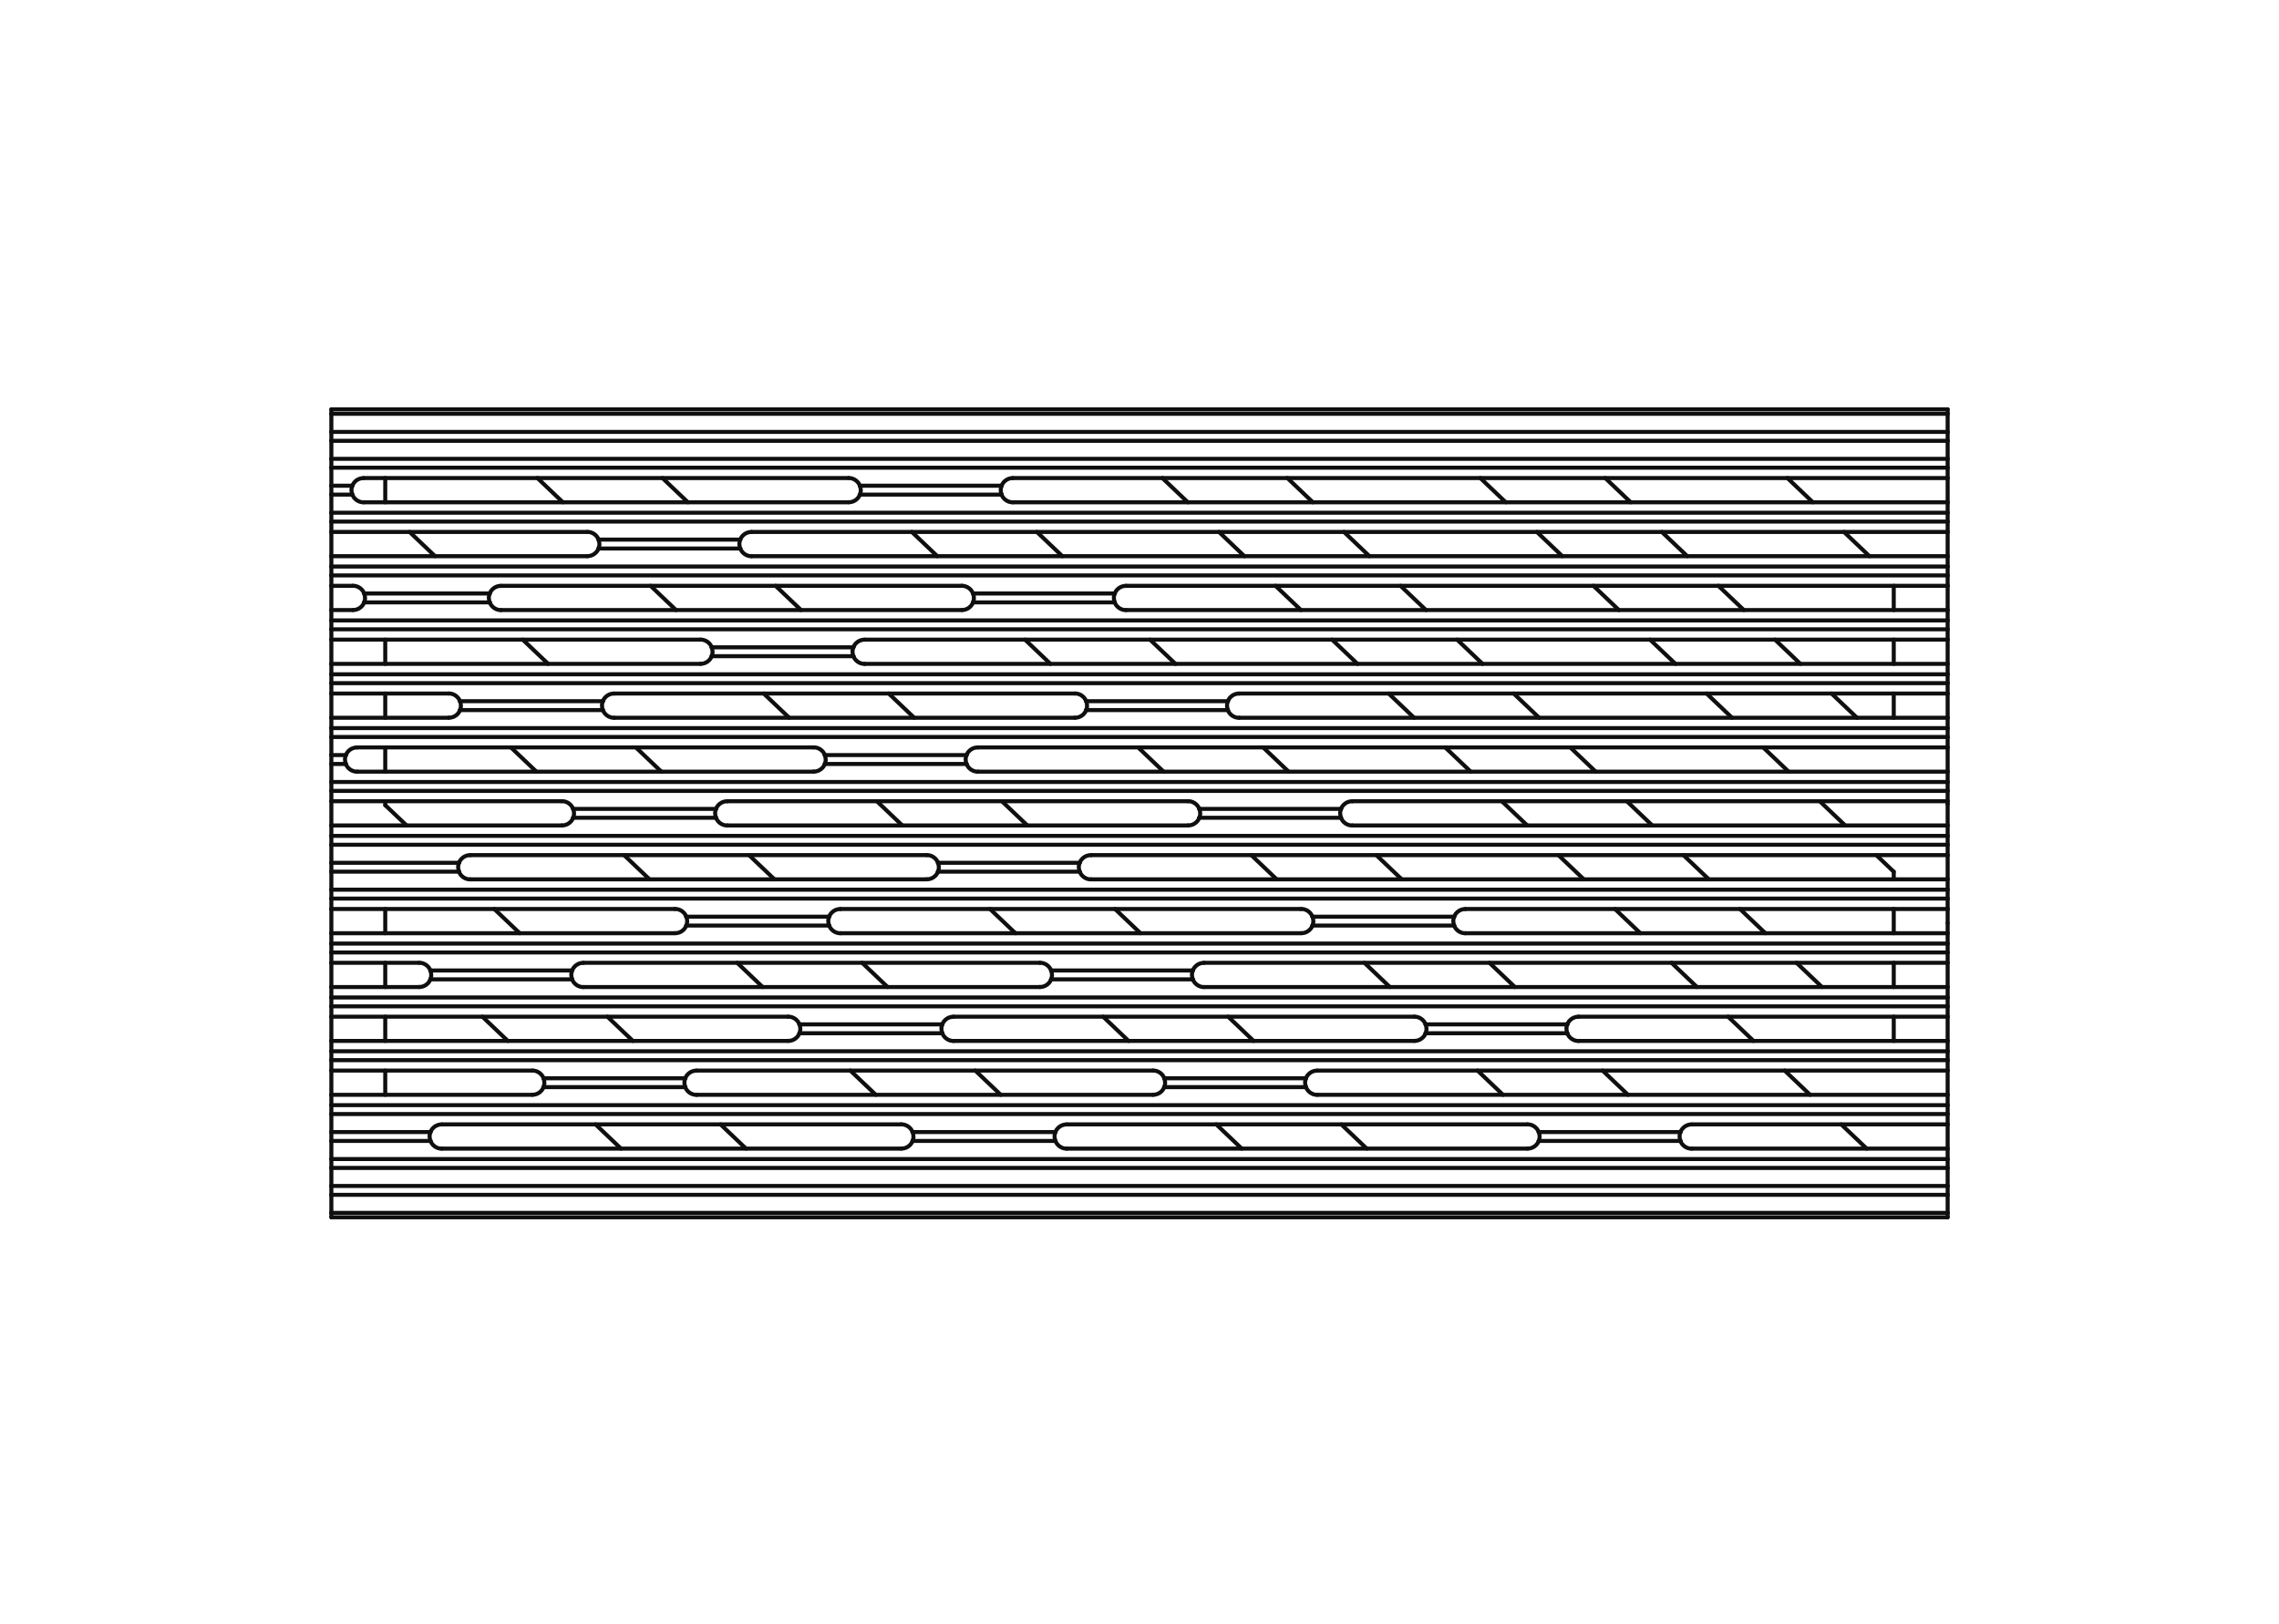 <?xml version="1.0" encoding="UTF-8"?>
<svg xmlns="http://www.w3.org/2000/svg" version="1.1" viewBox="0 0 282 201">
  <defs>
    <style>
      .cls-1 {
        fill: none;
        stroke: #0f0f0f;
        stroke-linecap: round;
        stroke-linejoin: round;
        stroke-width: .5px;
      }
    </style>
  </defs>
  <g>
    <g id="Layer_1">
      <g>
        <line class="cls-1" x1="241" y1="136.79" x2="41" y2="136.79"></line>
        <line class="cls-1" x1="116.6" y1="126.79" x2="98.92" y2="126.79"></line>
        <line class="cls-1" x1="241" y1="57.89" x2="41" y2="57.89"></line>
        <line class="cls-1" x1="42.8" y1="93.46" x2="41" y2="93.46"></line>
        <line class="cls-1" x1="147.6" y1="121.22" x2="130.06" y2="121.22"></line>
        <line class="cls-1" x1="161.6" y1="134.56" x2="144.06" y2="134.56"></line>
        <line class="cls-1" x1="84.8" y1="134.56" x2="67.25" y2="134.56"></line>
        <line class="cls-1" x1="130.6" y1="141.22" x2="112.92" y2="141.22"></line>
        <line class="cls-1" x1="91.6" y1="66.79" x2="74.06" y2="66.79"></line>
        <line class="cls-1" x1="161.6" y1="133.46" x2="144.06" y2="133.46"></line>
        <line class="cls-1" x1="193.94" y1="126.79" x2="176.4" y2="126.79"></line>
        <line class="cls-1" x1="74.6" y1="87.89" x2="56.92" y2="87.89"></line>
        <line class="cls-1" x1="47.67" y1="115.51" x2="47.67" y2="112.51"></line>
        <line class="cls-1" x1="133.6" y1="106.79" x2="116.06" y2="106.79"></line>
        <line class="cls-1" x1="60.6" y1="73.46" x2="45.06" y2="73.46"></line>
        <line class="cls-1" x1="241" y1="54.56" x2="41" y2="54.56"></line>
        <line class="cls-1" x1="105.6" y1="80.12" x2="88.06" y2="80.12"></line>
        <line class="cls-1" x1="123.94" y1="61.22" x2="106.4" y2="61.22"></line>
        <line class="cls-1" x1="241" y1="83.46" x2="41" y2="83.46"></line>
        <line class="cls-1" x1="53.27" y1="140.12" x2="41" y2="140.12"></line>
        <line class="cls-1" x1="123.94" y1="60.12" x2="106.4" y2="60.12"></line>
        <line class="cls-1" x1="91.6" y1="67.89" x2="74.06" y2="67.89"></line>
        <line class="cls-1" x1="241" y1="104.56" x2="41" y2="104.56"></line>
        <line class="cls-1" x1="241" y1="150.12" x2="41" y2="150.12"></line>
        <line class="cls-1" x1="207.94" y1="140.12" x2="190.4" y2="140.12"></line>
        <line class="cls-1" x1="137.94" y1="73.46" x2="120.4" y2="73.46"></line>
        <line class="cls-1" x1="241" y1="117.89" x2="41" y2="117.89"></line>
        <line class="cls-1" x1="241" y1="147.89" x2="41" y2="147.89"></line>
        <line class="cls-1" x1="241" y1="84.56" x2="41" y2="84.56"></line>
        <line class="cls-1" x1="74.6" y1="86.79" x2="56.92" y2="86.79"></line>
        <line class="cls-1" x1="105.6" y1="81.22" x2="88.06" y2="81.22"></line>
        <line class="cls-1" x1="241" y1="110.12" x2="41" y2="110.12"></line>
        <line class="cls-1" x1="151.94" y1="86.79" x2="134.4" y2="86.79"></line>
        <line class="cls-1" x1="137.94" y1="74.56" x2="120.4" y2="74.56"></line>
        <line class="cls-1" x1="147.6" y1="120.12" x2="130.06" y2="120.12"></line>
        <line class="cls-1" x1="241" y1="97.89" x2="41" y2="97.89"></line>
        <line class="cls-1" x1="133.6" y1="107.89" x2="116.06" y2="107.89"></line>
        <line class="cls-1" x1="241" y1="70.12" x2="41" y2="70.12"></line>
        <line class="cls-1" x1="70.8" y1="120.12" x2="53.25" y2="120.12"></line>
        <line class="cls-1" x1="241" y1="76.79" x2="41" y2="76.79"></line>
        <line class="cls-1" x1="241" y1="64.56" x2="41" y2="64.56"></line>
        <line class="cls-1" x1="116.6" y1="127.89" x2="98.92" y2="127.89"></line>
        <line class="cls-1" x1="42.8" y1="94.56" x2="41" y2="94.56"></line>
        <line class="cls-1" x1="241" y1="137.89" x2="41" y2="137.89"></line>
        <line class="cls-1" x1="102.6" y1="113.46" x2="84.92" y2="113.46"></line>
        <line class="cls-1" x1="56.8" y1="106.79" x2="41" y2="106.79"></line>
        <line class="cls-1" x1="165.94" y1="101.22" x2="148.4" y2="101.22"></line>
        <line class="cls-1" x1="241" y1="96.79" x2="41" y2="96.79"></line>
        <line class="cls-1" x1="130.6" y1="140.12" x2="112.92" y2="140.12"></line>
        <line class="cls-1" x1="84.8" y1="133.46" x2="67.25" y2="133.46"></line>
        <line class="cls-1" x1="241" y1="111.22" x2="41" y2="111.22"></line>
        <line class="cls-1" x1="241" y1="116.79" x2="41" y2="116.79"></line>
        <line class="cls-1" x1="241" y1="71.22" x2="41" y2="71.22"></line>
        <line class="cls-1" x1="241" y1="146.79" x2="41" y2="146.79"></line>
        <line class="cls-1" x1="151.94" y1="87.89" x2="134.4" y2="87.89"></line>
        <line class="cls-1" x1="47.67" y1="82.17" x2="47.67" y2="79.17"></line>
        <line class="cls-1" x1="241" y1="53.46" x2="41" y2="53.46"></line>
        <line class="cls-1" x1="207.94" y1="141.22" x2="190.4" y2="141.22"></line>
        <line class="cls-1" x1="70.8" y1="121.22" x2="53.25" y2="121.22"></line>
        <line class="cls-1" x1="241" y1="51.22" x2="41" y2="51.22"></line>
        <line class="cls-1" x1="88.6" y1="100.12" x2="70.92" y2="100.12"></line>
        <line class="cls-1" x1="234.33" y1="125.84" x2="234.33" y2="128.84"></line>
        <line class="cls-1" x1="241" y1="130.12" x2="41" y2="130.12"></line>
        <line class="cls-1" x1="241" y1="131.22" x2="41" y2="131.22"></line>
        <line class="cls-1" x1="241" y1="90.12" x2="41" y2="90.12"></line>
        <line class="cls-1" x1="241" y1="77.89" x2="41" y2="77.89"></line>
        <line class="cls-1" x1="241" y1="124.56" x2="41" y2="124.56"></line>
        <line class="cls-1" x1="241" y1="56.79" x2="41" y2="56.79"></line>
        <line class="cls-1" x1="179.94" y1="114.56" x2="162.4" y2="114.56"></line>
        <line class="cls-1" x1="241" y1="103.46" x2="41" y2="103.46"></line>
        <line class="cls-1" x1="102.6" y1="114.56" x2="84.92" y2="114.56"></line>
        <line class="cls-1" x1="241" y1="63.46" x2="41" y2="63.46"></line>
        <line class="cls-1" x1="241" y1="123.46" x2="41" y2="123.46"></line>
        <line class="cls-1" x1="241" y1="144.56" x2="41" y2="144.56"></line>
        <line class="cls-1" x1="43.6" y1="61.22" x2="41" y2="61.22"></line>
        <line class="cls-1" x1="241" y1="91.22" x2="41" y2="91.22"></line>
        <line class="cls-1" x1="179.94" y1="113.46" x2="162.4" y2="113.46"></line>
        <line class="cls-1" x1="43.6" y1="60.12" x2="41" y2="60.12"></line>
        <line class="cls-1" x1="119.6" y1="93.46" x2="102.06" y2="93.46"></line>
        <line class="cls-1" x1="165.94" y1="100.12" x2="148.4" y2="100.12"></line>
        <line class="cls-1" x1="56.8" y1="107.89" x2="41" y2="107.89"></line>
        <line class="cls-1" x1="60.6" y1="74.56" x2="45.06" y2="74.56"></line>
        <line class="cls-1" x1="119.6" y1="94.56" x2="102.06" y2="94.56"></line>
        <line class="cls-1" x1="88.6" y1="101.22" x2="70.92" y2="101.22"></line>
        <line class="cls-1" x1="193.94" y1="127.89" x2="176.4" y2="127.89"></line>
        <line class="cls-1" x1="53.27" y1="141.22" x2="41" y2="141.22"></line>
        <line class="cls-1" x1="241" y1="143.46" x2="41" y2="143.46"></line>
        <line class="cls-1" x1="41" y1="146.79" x2="41" y2="144.56"></line>
        <path class="cls-1" d="M111.52,139.17s.02,0,.03,0,.02,0,.03,0c.02,0,.04,0,.06,0,.04,0,.08,0,.11.01.08.01.15.03.22.05.15.05.28.11.41.2.06.04.12.09.17.14.05.05.1.11.15.16.05.06.09.12.12.18.04.06.07.13.09.2"></path>
        <line class="cls-1" x1="241" y1="150.67" x2="41" y2="150.67"></line>
        <line class="cls-1" x1="241" y1="114.25" x2="241" y2="112.51"></line>
        <line class="cls-1" x1="221.17" y1="59.17" x2="224.32" y2="62.17"></line>
        <line class="cls-1" x1="143.83" y1="59.17" x2="146.98" y2="62.17"></line>
        <line class="cls-1" x1="241" y1="142.17" x2="241" y2="139.17"></line>
        <path class="cls-1" d="M72.19,122.17s-.02,0-.03,0c0,0-.02,0-.03,0-.02,0-.04,0-.06,0-.04,0-.08,0-.11-.01-.08-.01-.15-.03-.22-.05-.15-.05-.28-.11-.41-.2-.06-.04-.12-.09-.17-.14-.05-.05-.1-.11-.15-.16-.05-.06-.09-.12-.12-.18-.04-.06-.07-.13-.09-.2"></path>
        <path class="cls-1" d="M130.06,120.12c.03.08.06.17.08.27.02.09.03.19.03.28s0,.19-.03.28c-.02.09-.04.18-.08.27"></path>
        <path class="cls-1" d="M70.8,120.12c.03-.07.06-.13.09-.2.04-.06.08-.12.12-.18.05-.06.1-.11.15-.16.05-.05.11-.1.17-.14.12-.09.26-.15.41-.2.07-.02.15-.04.22-.05.04,0,.08-.01.11-.01.02,0,.04,0,.06,0,0,0,.02,0,.03,0s.02,0,.03,0"></path>
        <line class="cls-1" x1="183.17" y1="59.17" x2="186.32" y2="62.17"></line>
        <line class="cls-1" x1="66.5" y1="59.17" x2="69.65" y2="62.17"></line>
        <line class="cls-1" x1="169.12" y1="142.17" x2="165.97" y2="139.17"></line>
        <path class="cls-1" d="M41,150.67v-.55"></path>
        <line class="cls-1" x1="41" y1="150.12" x2="41" y2="147.89"></line>
        <line class="cls-1" x1="241" y1="147.89" x2="241" y2="146.79"></line>
        <line class="cls-1" x1="41" y1="147.89" x2="41" y2="146.79"></line>
        <line class="cls-1" x1="241" y1="146.79" x2="241" y2="144.56"></line>
        <path class="cls-1" d="M241,144.56v-1.1"></path>
        <path class="cls-1" d="M41,144.56v-1.1"></path>
        <path class="cls-1" d="M144.06,133.46c.03.08.06.17.08.27.02.09.03.19.03.28s0,.19-.03.28c-.02.09-.04.18-.08.27"></path>
        <path class="cls-1" d="M56.92,87.89c-.03.07-.06.13-.09.2-.04.06-.08.12-.12.18-.05.06-.1.11-.15.16s-.11.1-.17.14c-.12.09-.26.15-.41.2-.07.02-.15.04-.22.05-.04,0-.08.01-.11.01-.02,0-.04,0-.06,0,0,0-.02,0-.03,0s-.02,0-.03,0"></path>
        <line class="cls-1" x1="195.33" y1="125.84" x2="241" y2="125.84"></line>
        <line class="cls-1" x1="83.52" y1="115.51" x2="41" y2="115.51"></line>
        <line class="cls-1" x1="69.52" y1="102.17" x2="41" y2="102.17"></line>
        <line class="cls-1" x1="41" y1="85.84" x2="55.52" y2="85.84"></line>
        <line class="cls-1" x1="139.33" y1="72.51" x2="241" y2="72.51"></line>
        <line class="cls-1" x1="41" y1="141.22" x2="41" y2="140.12"></line>
        <line class="cls-1" x1="41" y1="72.51" x2="43.67" y2="72.51"></line>
        <path class="cls-1" d="M45.06,74.56c-.03.07-.06.13-.09.2-.04.06-.08.12-.12.18-.05.06-.1.11-.15.16-.05.05-.11.1-.17.14-.12.09-.26.15-.41.2-.07.02-.15.04-.22.05-.04,0-.08.01-.11.01-.02,0-.04,0-.06,0,0,0-.02,0-.03,0,0,0-.02,0-.03,0"></path>
        <line class="cls-1" x1="241" y1="68.84" x2="93" y2="68.84"></line>
        <line class="cls-1" x1="93" y1="65.84" x2="241" y2="65.84"></line>
        <path class="cls-1" d="M41,137.89v-1.1"></path>
        <line class="cls-1" x1="109.83" y1="122.17" x2="106.68" y2="119.17"></line>
        <line class="cls-1" x1="95.83" y1="108.84" x2="92.68" y2="105.84"></line>
        <line class="cls-1" x1="81.83" y1="95.51" x2="78.68" y2="92.51"></line>
        <line class="cls-1" x1="241" y1="95.51" x2="121" y2="95.51"></line>
        <line class="cls-1" x1="241" y1="82.17" x2="107" y2="82.17"></line>
        <line class="cls-1" x1="218.17" y1="92.51" x2="221.32" y2="95.51"></line>
        <line class="cls-1" x1="241" y1="75.51" x2="241" y2="72.51"></line>
        <line class="cls-1" x1="241" y1="68.84" x2="241" y2="65.84"></line>
        <line class="cls-1" x1="187.45" y1="122.17" x2="184.3" y2="119.17"></line>
        <line class="cls-1" x1="112.83" y1="65.84" x2="115.98" y2="68.84"></line>
        <line class="cls-1" x1="154.83" y1="105.84" x2="157.98" y2="108.84"></line>
        <line class="cls-1" x1="168.83" y1="119.17" x2="171.98" y2="122.17"></line>
        <line class="cls-1" x1="234.33" y1="112.51" x2="234.33" y2="115.51"></line>
        <line class="cls-1" x1="173.45" y1="108.84" x2="170.3" y2="105.84"></line>
        <line class="cls-1" x1="201.45" y1="135.51" x2="198.3" y2="132.51"></line>
        <line class="cls-1" x1="94.5" y1="85.84" x2="97.65" y2="88.84"></line>
        <line class="cls-1" x1="80.5" y1="72.51" x2="83.65" y2="75.51"></line>
        <line class="cls-1" x1="228.17" y1="65.84" x2="231.32" y2="68.84"></line>
        <line class="cls-1" x1="234.33" y1="85.84" x2="234.33" y2="88.84"></line>
        <line class="cls-1" x1="41" y1="99.17" x2="41" y2="102.17"></line>
        <line class="cls-1" x1="47.67" y1="99.66" x2="47.67" y2="99.17"></line>
        <line class="cls-1" x1="215.78" y1="75.51" x2="212.63" y2="72.51"></line>
        <line class="cls-1" x1="225.17" y1="99.17" x2="228.32" y2="102.17"></line>
        <line class="cls-1" x1="211.17" y1="85.84" x2="214.32" y2="88.84"></line>
        <line class="cls-1" x1="234.33" y1="107.9" x2="234.33" y2="108.84"></line>
        <line class="cls-1" x1="67.83" y1="82.17" x2="64.68" y2="79.17"></line>
        <line class="cls-1" x1="234.33" y1="119.17" x2="234.33" y2="122.17"></line>
        <line class="cls-1" x1="123.83" y1="135.51" x2="120.68" y2="132.51"></line>
        <line class="cls-1" x1="169.45" y1="68.84" x2="166.3" y2="65.84"></line>
        <line class="cls-1" x1="176.45" y1="75.51" x2="173.3" y2="72.51"></line>
        <line class="cls-1" x1="197.45" y1="95.51" x2="194.3" y2="92.51"></line>
        <line class="cls-1" x1="227.83" y1="139.17" x2="230.98" y2="142.17"></line>
        <line class="cls-1" x1="220.83" y1="132.51" x2="223.98" y2="135.51"></line>
        <line class="cls-1" x1="206.83" y1="119.17" x2="209.98" y2="122.17"></line>
        <line class="cls-1" x1="178.83" y1="92.51" x2="181.98" y2="95.51"></line>
        <line class="cls-1" x1="171.83" y1="85.84" x2="174.98" y2="88.84"></line>
        <line class="cls-1" x1="150.83" y1="65.84" x2="153.98" y2="68.84"></line>
        <line class="cls-1" x1="241" y1="135.51" x2="241" y2="132.51"></line>
        <line class="cls-1" x1="161" y1="115.51" x2="104" y2="115.51"></line>
        <line class="cls-1" x1="62" y1="72.51" x2="119" y2="72.51"></line>
        <line class="cls-1" x1="175" y1="128.84" x2="118" y2="128.84"></line>
        <line class="cls-1" x1="45" y1="59.17" x2="105" y2="59.17"></line>
        <line class="cls-1" x1="72.67" y1="68.84" x2="41" y2="68.84"></line>
        <line class="cls-1" x1="58.19" y1="105.84" x2="114.67" y2="105.84"></line>
        <line class="cls-1" x1="128.67" y1="122.17" x2="72.19" y2="122.17"></line>
        <line class="cls-1" x1="55.52" y1="88.84" x2="41" y2="88.84"></line>
        <line class="cls-1" x1="41" y1="99.17" x2="69.52" y2="99.17"></line>
        <line class="cls-1" x1="97.52" y1="128.84" x2="41" y2="128.84"></line>
        <line class="cls-1" x1="41" y1="125.84" x2="97.52" y2="125.84"></line>
        <line class="cls-1" x1="241" y1="128.84" x2="195.33" y2="128.84"></line>
        <line class="cls-1" x1="241" y1="122.17" x2="149" y2="122.17"></line>
        <line class="cls-1" x1="241" y1="115.51" x2="181.33" y2="115.51"></line>
        <line class="cls-1" x1="181.33" y1="112.51" x2="241" y2="112.51"></line>
        <line class="cls-1" x1="241" y1="88.84" x2="153.33" y2="88.84"></line>
        <line class="cls-1" x1="241" y1="128.84" x2="241" y2="125.84"></line>
        <line class="cls-1" x1="241" y1="75.51" x2="139.33" y2="75.51"></line>
        <path class="cls-1" d="M98.92,127.89c-.03.07-.06.13-.09.2-.04.06-.08.12-.12.18-.05.06-.1.11-.15.16-.05.05-.11.1-.17.14-.12.09-.26.15-.41.2-.07.02-.15.04-.22.05-.04,0-.08.01-.11.01-.02,0-.04,0-.06,0,0,0-.02,0-.03,0,0,0-.02,0-.03,0"></path>
        <line class="cls-1" x1="41" y1="72.51" x2="41" y2="75.51"></line>
        <line class="cls-1" x1="47.67" y1="128.84" x2="47.67" y2="125.84"></line>
        <line class="cls-1" x1="47.67" y1="122.17" x2="47.67" y2="119.17"></line>
        <line class="cls-1" x1="41" y1="123.46" x2="41" y2="122.17"></line>
        <path class="cls-1" d="M123.94,61.22c-.03-.08-.06-.17-.08-.27-.02-.09-.03-.19-.03-.28s0-.19.03-.28c.02-.09.04-.18.08-.27"></path>
        <path class="cls-1" d="M91.6,66.79c.03-.07.06-.13.09-.2.04-.06.08-.12.12-.18.05-.06.1-.11.15-.16s.11-.1.17-.14c.12-.09.26-.15.41-.2.07-.02.15-.04.22-.05.04,0,.08-.01.11-.01.02,0,.04,0,.06,0,0,0,.02,0,.03,0,0,0,.02,0,.03,0"></path>
        <path class="cls-1" d="M93,68.84s-.02,0-.03,0-.02,0-.03,0c-.02,0-.04,0-.06,0-.04,0-.08,0-.11-.01-.08-.01-.15-.03-.22-.05-.15-.05-.28-.11-.41-.2-.06-.04-.12-.09-.17-.14-.05-.05-.1-.11-.15-.16-.05-.06-.09-.12-.12-.18-.04-.06-.07-.13-.09-.2"></path>
        <path class="cls-1" d="M86.19,135.51s-.02,0-.03,0c0,0-.02,0-.03,0-.02,0-.04,0-.06,0-.04,0-.08,0-.11-.01-.08-.01-.15-.03-.22-.05-.15-.05-.28-.11-.41-.2-.06-.04-.12-.09-.17-.14-.05-.05-.1-.11-.15-.16-.05-.06-.09-.12-.12-.18-.04-.06-.07-.13-.09-.2"></path>
        <line class="cls-1" x1="41" y1="116.79" x2="41" y2="115.51"></line>
        <path class="cls-1" d="M151.94,86.79c.03-.07.06-.13.09-.2.04-.06.08-.12.12-.18.05-.06.1-.11.15-.16.05-.05.11-.1.17-.14.12-.09.26-.15.41-.2.07-.02.15-.04.22-.05.04,0,.08-.01.11-.01.02,0,.04,0,.06,0,0,0,.02,0,.03,0,0,0,.02,0,.03,0"></path>
        <path class="cls-1" d="M151.94,87.89c-.03-.08-.06-.17-.08-.27-.02-.09-.03-.19-.03-.28s0-.19.03-.28c.02-.09.04-.18.08-.27"></path>
        <line class="cls-1" x1="241" y1="99.17" x2="241" y2="97.89"></line>
        <line class="cls-1" x1="241" y1="105.84" x2="241" y2="104.56"></line>
        <path class="cls-1" d="M167.33,102.17s-.02,0-.03,0c0,0-.02,0-.03,0-.02,0-.04,0-.06,0-.04,0-.08,0-.11-.01-.08-.01-.15-.03-.22-.05-.15-.05-.28-.11-.41-.2-.06-.04-.12-.09-.17-.14s-.1-.11-.15-.16c-.05-.06-.09-.12-.12-.18-.04-.06-.07-.13-.09-.2"></path>
        <path class="cls-1" d="M67.25,134.56c-.03.07-.06.13-.09.2-.04.06-.08.12-.12.18-.05.06-.1.11-.15.16-.05.05-.11.1-.17.14-.12.09-.26.15-.41.2-.07.02-.15.04-.22.05-.04,0-.08.01-.11.01-.02,0-.04,0-.06,0,0,0-.02,0-.03,0s-.02,0-.03,0"></path>
        <line class="cls-1" x1="241" y1="112.51" x2="241" y2="111.22"></line>
        <path class="cls-1" d="M179.94,114.56c-.03-.08-.06-.17-.08-.27-.02-.09-.03-.19-.03-.28s0-.19.03-.28c.02-.09.04-.18.08-.27"></path>
        <line class="cls-1" x1="107" y1="79.17" x2="241" y2="79.17"></line>
        <path class="cls-1" d="M181.33,115.51s-.02,0-.03,0c0,0-.02,0-.03,0-.02,0-.04,0-.06,0-.04,0-.08,0-.11-.01-.08-.01-.15-.03-.22-.05-.15-.05-.28-.11-.41-.2-.06-.04-.12-.09-.17-.14-.05-.05-.1-.11-.15-.16-.05-.06-.09-.12-.12-.18-.04-.06-.07-.13-.09-.2"></path>
        <path class="cls-1" d="M149,122.17s-.02,0-.03,0c0,0-.02,0-.03,0-.02,0-.04,0-.06,0-.04,0-.08,0-.11-.01-.08-.01-.15-.03-.22-.05-.15-.05-.28-.11-.41-.2-.06-.04-.12-.09-.17-.14-.05-.05-.1-.11-.15-.16-.05-.06-.09-.12-.12-.18-.04-.06-.07-.13-.09-.2"></path>
        <line class="cls-1" x1="241" y1="125.84" x2="241" y2="124.56"></line>
        <line class="cls-1" x1="241" y1="103.46" x2="241" y2="102.17"></line>
        <path class="cls-1" d="M161.6,133.46c.03-.07.06-.13.09-.2.04-.06.08-.12.12-.18.05-.06.1-.11.15-.16.05-.05.11-.1.17-.14.12-.09.26-.15.41-.2.07-.02.15-.04.22-.05.04,0,.08-.01.11-.01.02,0,.04,0,.06,0,0,0,.02,0,.03,0,0,0,.02,0,.03,0"></path>
        <path class="cls-1" d="M207.94,140.12c.03-.07.06-.13.09-.2.04-.06.08-.12.12-.18.05-.06.1-.11.15-.16.05-.05.11-.1.17-.14.12-.09.26-.15.41-.2.07-.02.15-.04.22-.05.04,0,.08-.01.11-.01.02,0,.04,0,.06,0,0,0,.02,0,.03,0,0,0,.02,0,.03,0"></path>
        <path class="cls-1" d="M207.94,141.22c-.03-.08-.06-.17-.08-.27-.02-.09-.03-.19-.03-.28s0-.19.03-.28c.02-.09.04-.18.08-.27"></path>
        <path class="cls-1" d="M97.52,125.84s.02,0,.03,0c0,0,.02,0,.03,0,.02,0,.04,0,.06,0,.04,0,.08,0,.11.01.08.01.15.03.22.05.15.05.28.11.41.2.06.04.12.09.17.14.05.05.1.11.15.16.05.06.09.12.12.18.04.06.07.13.09.2"></path>
        <path class="cls-1" d="M209.33,142.17s-.02,0-.03,0c0,0-.02,0-.03,0-.02,0-.04,0-.06,0-.04,0-.08,0-.11-.01-.08-.01-.15-.03-.22-.05-.15-.05-.28-.11-.41-.2-.06-.04-.12-.09-.17-.14-.05-.05-.1-.11-.15-.16-.05-.06-.09-.12-.12-.18-.04-.06-.07-.13-.09-.2"></path>
        <path class="cls-1" d="M84.92,113.46c.03.08.06.17.08.27.02.09.03.19.03.28s0,.19-.03.28c-.02.09-.04.18-.08.27"></path>
        <path class="cls-1" d="M83.52,112.51s.02,0,.03,0c0,0,.02,0,.03,0,.02,0,.04,0,.06,0,.04,0,.08,0,.11.01.08.01.15.03.22.05.15.05.28.11.41.2.06.04.12.09.17.14.05.05.1.11.15.16.05.06.09.12.12.18.04.06.07.13.09.2"></path>
        <path class="cls-1" d="M55.52,85.84s.02,0,.03,0,.02,0,.03,0c.02,0,.04,0,.06,0,.04,0,.08,0,.11.01.08.01.15.03.22.05.15.05.28.11.41.2.06.04.12.09.17.14.05.05.1.11.15.16.05.06.09.12.12.18.04.06.07.13.09.2"></path>
        <line class="cls-1" x1="41" y1="96.79" x2="41" y2="94.56"></line>
        <path class="cls-1" d="M142.67,132.51s.02,0,.03,0c0,0,.02,0,.03,0,.02,0,.04,0,.06,0,.04,0,.08,0,.11.01.08.01.15.03.22.05.15.05.28.11.41.2.06.04.12.09.17.14.05.05.1.11.15.16.05.06.09.12.12.18.04.06.07.13.09.2"></path>
        <path class="cls-1" d="M84.8,133.46c.03-.07.06-.13.09-.2.04-.06.08-.12.12-.18.05-.06.1-.11.15-.16.05-.05.11-.1.17-.14.12-.09.26-.15.41-.2.07-.02.15-.04.22-.05.04,0,.08-.01.11-.01.02,0,.04,0,.06,0,0,0,.02,0,.03,0,0,0,.02,0,.03,0"></path>
        <line class="cls-1" x1="241" y1="102.17" x2="167.33" y2="102.17"></line>
        <line class="cls-1" x1="241" y1="62.17" x2="125.33" y2="62.17"></line>
        <path class="cls-1" d="M100.67,92.51s.02,0,.03,0c0,0,.02,0,.03,0,.02,0,.04,0,.06,0,.04,0,.08,0,.11.01.08.01.15.03.22.05.15.05.28.11.41.2.06.04.12.09.17.14s.1.11.15.16c.05.06.09.12.12.18.04.06.07.13.09.2"></path>
        <path class="cls-1" d="M42.8,93.46c.03-.07.06-.14.1-.21.04-.07.08-.13.13-.19.04-.05.09-.1.14-.15s.11-.09.16-.13c.14-.09.29-.17.45-.21.06-.02.13-.03.19-.04.04,0,.07,0,.11-.01.02,0,.04,0,.05,0,0,0,.02,0,.03,0,0,0,.02,0,.03,0"></path>
        <path class="cls-1" d="M133.6,106.79c.03-.07.06-.13.09-.2.04-.06.08-.12.12-.18.05-.06.1-.11.15-.16.05-.05.11-.1.17-.14.12-.09.26-.15.41-.2.07-.02.15-.04.22-.05.04,0,.08-.01.11-.01.02,0,.04,0,.06,0,0,0,.02,0,.03,0,0,0,.02,0,.03,0"></path>
        <path class="cls-1" d="M56.8,106.79c.03-.07.06-.13.09-.2.04-.06.08-.12.12-.18.05-.06.1-.11.15-.16.05-.05.11-.1.17-.14.12-.09.26-.15.41-.2.07-.02.15-.04.22-.05.04,0,.08-.01.11-.01.02,0,.04,0,.06,0,0,0,.02,0,.03,0,0,0,.02,0,.03,0"></path>
        <path class="cls-1" d="M112.92,140.12c.03.08.06.17.08.27.02.09.03.19.03.28s0,.19-.03.28c-.02.09-.04.18-.08.27"></path>
        <path class="cls-1" d="M53.27,141.22c-.03-.08-.06-.17-.08-.27-.02-.09-.03-.19-.03-.28s0-.19.03-.28c.02-.09.04-.18.08-.27"></path>
        <line class="cls-1" x1="241" y1="72.51" x2="241" y2="71.22"></line>
        <path class="cls-1" d="M43.6,61.22c-.03-.08-.06-.17-.08-.27-.02-.09-.03-.19-.03-.28s0-.19.03-.28c.02-.09.04-.18.08-.27"></path>
        <path class="cls-1" d="M125.33,62.17s-.02,0-.03,0c0,0-.02,0-.03,0-.02,0-.04,0-.06,0-.04,0-.08,0-.11-.01-.08-.01-.15-.03-.22-.05-.15-.05-.28-.11-.41-.2-.06-.04-.12-.09-.17-.14-.05-.05-.1-.11-.15-.16-.05-.06-.09-.12-.12-.18-.04-.06-.07-.13-.09-.2"></path>
        <path class="cls-1" d="M123.94,60.12c.03-.07.06-.13.09-.2.04-.06.08-.12.12-.18s.1-.11.15-.16c.05-.05.11-.1.17-.14.12-.09.26-.15.41-.2.07-.02.15-.04.22-.05.04,0,.08-.01.11-.01.02,0,.04,0,.06,0,0,0,.02,0,.03,0,0,0,.02,0,.03,0"></path>
        <path class="cls-1" d="M148.4,100.12c.03.08.06.17.08.27.02.09.03.19.03.28s0,.19-.03.28c-.02.09-.04.18-.08.27"></path>
        <line class="cls-1" x1="47.67" y1="95.51" x2="47.67" y2="92.51"></line>
        <path class="cls-1" d="M41,77.89v-1.1"></path>
        <path class="cls-1" d="M175,125.84s.02,0,.03,0c0,0,.02,0,.03,0,.02,0,.04,0,.06,0,.04,0,.08,0,.11.01.08.01.15.03.22.05.15.05.28.11.41.2.06.04.12.09.17.14.05.05.1.11.15.16.05.06.09.12.12.18.04.06.07.13.09.2"></path>
        <path class="cls-1" d="M116.6,126.79c.03-.07.06-.13.09-.2.04-.06.08-.12.12-.18.05-.06.1-.11.15-.16.05-.05.11-.1.17-.14.12-.09.26-.15.41-.2.07-.02.15-.04.22-.05.04,0,.08-.01.11-.01.02,0,.04,0,.06,0,0,0,.02,0,.03,0,0,0,.02,0,.03,0"></path>
        <path class="cls-1" d="M176.4,126.79c.03.08.06.17.08.27.02.09.03.19.03.28s0,.19-.03.28c-.02.09-.04.18-.08.27"></path>
        <line class="cls-1" x1="121" y1="92.51" x2="241" y2="92.51"></line>
        <path class="cls-1" d="M190.4,140.12c.03.08.06.17.08.27.02.09.03.19.03.28s0,.19-.03.28c-.02.09-.04.18-.08.27"></path>
        <line class="cls-1" x1="153.33" y1="85.84" x2="241" y2="85.84"></line>
        <line class="cls-1" x1="92.31" y1="142.17" x2="89.16" y2="139.17"></line>
        <path class="cls-1" d="M241,150.67v-.55"></path>
        <path class="cls-1" d="M120.4,73.46c.03.08.06.17.08.27.02.09.03.19.03.28s0,.19-.03.28c-.02.09-.04.18-.08.27"></path>
        <line class="cls-1" x1="241" y1="150.12" x2="241" y2="147.89"></line>
        <line class="cls-1" x1="41" y1="79.17" x2="41" y2="77.89"></line>
        <path class="cls-1" d="M88.06,81.22c-.03.07-.06.13-.09.2-.04.06-.08.12-.12.18-.05.06-.1.11-.15.16-.05.05-.11.1-.17.14-.12.09-.26.15-.41.2-.07.02-.15.04-.22.05-.04,0-.08.01-.11.01-.02,0-.04,0-.06,0,0,0-.02,0-.03,0s-.02,0-.03,0"></path>
        <line class="cls-1" x1="41" y1="65.84" x2="41" y2="64.56"></line>
        <line class="cls-1" x1="241" y1="143.46" x2="241" y2="142.17"></line>
        <path class="cls-1" d="M134.4,86.79c.03.08.06.17.08.27.02.09.03.19.03.28s0,.19-.03.28c-.02.09-.04.18-.08.27"></path>
        <path class="cls-1" d="M102.6,113.46c.03-.07.06-.13.09-.2.04-.06.08-.12.12-.18.05-.06.1-.11.15-.16.05-.05.11-.1.17-.14.12-.09.26-.15.41-.2.07-.02.15-.04.22-.05.04,0,.08-.01.11-.01.02,0,.04,0,.06,0,0,0,.02,0,.03,0,0,0,.02,0,.03,0"></path>
        <path class="cls-1" d="M41,71.22v-1.1"></path>
        <line class="cls-1" x1="241" y1="56.79" x2="241" y2="54.56"></line>
        <line class="cls-1" x1="41" y1="56.79" x2="41" y2="54.56"></line>
        <line class="cls-1" x1="167.33" y1="99.17" x2="241" y2="99.17"></line>
        <path class="cls-1" d="M102.6,114.56c-.03-.08-.06-.17-.08-.27-.02-.09-.03-.19-.03-.28s0-.19.03-.28c.02-.09.04-.18.08-.27"></path>
        <path class="cls-1" d="M41,57.89v-1.1"></path>
        <path class="cls-1" d="M241,57.89v-1.1"></path>
        <line class="cls-1" x1="41" y1="61.22" x2="41" y2="60.12"></line>
        <line class="cls-1" x1="41" y1="63.46" x2="41" y2="61.22"></line>
        <line class="cls-1" x1="241" y1="63.46" x2="241" y2="62.17"></line>
        <path class="cls-1" d="M41,64.56v-1.1"></path>
        <path class="cls-1" d="M241,64.56v-1.1"></path>
        <path class="cls-1" d="M162.4,113.46c.03.08.06.17.08.27.02.09.03.19.03.28s0,.19-.03.28c-.02.09-.04.18-.08.27"></path>
        <line class="cls-1" x1="241" y1="54.56" x2="241" y2="53.46"></line>
        <line class="cls-1" x1="41" y1="70.12" x2="41" y2="68.84"></line>
        <line class="cls-1" x1="41" y1="54.56" x2="41" y2="53.46"></line>
        <line class="cls-1" x1="241" y1="53.46" x2="241" y2="51.22"></line>
        <line class="cls-1" x1="41" y1="53.46" x2="41" y2="51.22"></line>
        <path class="cls-1" d="M241,51.22v-.55"></path>
        <line class="cls-1" x1="241" y1="50.67" x2="41" y2="50.67"></line>
        <path class="cls-1" d="M41,51.22v-.55"></path>
        <path class="cls-1" d="M104,115.51s-.02,0-.03,0c0,0-.02,0-.03,0-.02,0-.04,0-.06,0-.04,0-.08,0-.11-.01-.08-.01-.15-.03-.22-.05-.15-.05-.28-.11-.41-.2-.06-.04-.12-.09-.17-.14-.05-.05-.1-.11-.15-.16-.05-.06-.09-.12-.12-.18-.04-.06-.07-.13-.09-.2"></path>
        <path class="cls-1" d="M162.4,114.56c-.03.07-.06.13-.09.2-.04.06-.08.12-.12.18-.05.06-.1.11-.15.16-.05.05-.11.1-.17.14-.12.09-.26.15-.41.2-.07.02-.15.04-.22.05-.04,0-.08.01-.11.01-.02,0-.04,0-.06,0,0,0-.02,0-.03,0,0,0-.02,0-.03,0"></path>
        <line class="cls-1" x1="241" y1="70.12" x2="241" y2="68.84"></line>
        <path class="cls-1" d="M161,112.51s.02,0,.03,0c0,0,.02,0,.03,0,.02,0,.04,0,.06,0,.04,0,.08,0,.11.01.08.01.15.03.22.05.15.05.28.11.41.2.06.04.12.09.17.14.05.05.1.11.15.16.05.06.09.12.12.18.04.06.07.13.09.2"></path>
        <path class="cls-1" d="M76,88.84s-.02,0-.03,0-.02,0-.03,0c-.02,0-.04,0-.06,0-.04,0-.08,0-.11-.01-.08-.01-.15-.03-.22-.05-.15-.05-.28-.11-.41-.2-.06-.04-.12-.09-.17-.14-.05-.05-.1-.11-.15-.16-.05-.06-.09-.12-.12-.18-.04-.06-.07-.13-.09-.2"></path>
        <path class="cls-1" d="M134.4,87.89c-.03.07-.06.13-.09.2-.04.06-.08.12-.12.18-.05.06-.1.11-.15.16s-.11.1-.17.14c-.12.09-.26.15-.41.2-.07.02-.15.04-.22.05-.04,0-.08.01-.11.01-.02,0-.04,0-.06,0,0,0-.02,0-.03,0,0,0-.02,0-.03,0"></path>
        <path class="cls-1" d="M241,71.22v-1.1"></path>
        <path class="cls-1" d="M74.6,86.79c.03-.07.06-.13.09-.2.04-.06.08-.12.12-.18.05-.06.1-.11.15-.16.05-.05.11-.1.17-.14.12-.09.26-.15.41-.2.07-.02.15-.04.22-.05.04,0,.08-.01.11-.01.02,0,.04,0,.06,0,0,0,.02,0,.03,0s.02,0,.03,0"></path>
        <path class="cls-1" d="M133,85.84s.02,0,.03,0c0,0,.02,0,.03,0,.02,0,.04,0,.06,0,.04,0,.08,0,.11.01.08.01.15.03.22.05.15.05.28.11.41.2.06.04.12.09.17.14.05.05.1.11.15.16.05.06.09.12.12.18s.07.13.09.2"></path>
        <line class="cls-1" x1="41" y1="76.79" x2="41" y2="75.51"></line>
        <path class="cls-1" d="M62,75.51s-.02,0-.03,0c0,0-.02,0-.03,0-.02,0-.04,0-.06,0-.04,0-.08,0-.11-.01-.08-.01-.15-.03-.22-.05-.15-.05-.28-.11-.41-.2-.06-.04-.12-.09-.17-.14-.05-.05-.1-.11-.15-.16-.05-.06-.09-.12-.12-.18-.04-.06-.07-.13-.09-.2"></path>
        <path class="cls-1" d="M120.4,74.56c-.03.07-.06.13-.09.2-.04.06-.08.12-.12.18-.05.06-.1.11-.15.16-.05.05-.11.1-.17.14-.12.09-.26.15-.41.2-.07.02-.15.04-.22.05-.04,0-.08.01-.11.01-.02,0-.04,0-.06,0,0,0-.02,0-.03,0,0,0-.02,0-.03,0"></path>
        <path class="cls-1" d="M119,72.51s.02,0,.03,0c0,0,.02,0,.03,0,.02,0,.04,0,.06,0,.04,0,.08,0,.11.01.08.01.15.03.22.05.15.05.28.11.41.2.06.04.12.09.17.14.05.05.1.11.15.16.05.06.09.12.12.18.04.06.07.13.09.2"></path>
        <path class="cls-1" d="M132,142.17s-.02,0-.03,0c0,0-.02,0-.03,0-.02,0-.04,0-.06,0-.04,0-.08,0-.11-.01-.08-.01-.15-.03-.22-.05-.15-.05-.28-.11-.41-.2-.06-.04-.12-.09-.17-.14-.05-.05-.1-.11-.15-.16-.05-.06-.09-.12-.12-.18-.04-.06-.07-.13-.09-.2"></path>
        <path class="cls-1" d="M190.4,141.22c-.03.07-.06.13-.09.2-.04.06-.08.12-.12.18-.05.06-.1.11-.15.16-.05.05-.11.1-.17.14-.12.09-.26.15-.41.2-.07.02-.15.04-.22.05-.04,0-.08.01-.11.01-.02,0-.04,0-.06,0,0,0-.02,0-.03,0,0,0-.02,0-.03,0"></path>
        <path class="cls-1" d="M130.6,141.22c-.03-.08-.06-.17-.08-.27-.02-.09-.03-.19-.03-.28s0-.19.03-.28c.02-.09.04-.18.08-.27"></path>
        <path class="cls-1" d="M130.6,140.12c.03-.07.06-.13.09-.2.04-.06.08-.12.12-.18.05-.06.1-.11.15-.16.05-.05.11-.1.17-.14.12-.09.26-.15.41-.2.07-.02.15-.04.22-.05.04,0,.08-.01.11-.01.02,0,.04,0,.06,0,0,0,.02,0,.03,0s.02,0,.03,0"></path>
        <path class="cls-1" d="M189,139.17s.02,0,.03,0c0,0,.02,0,.03,0,.02,0,.04,0,.06,0,.04,0,.08,0,.11.01.08.01.15.03.22.05.15.05.28.11.41.2.06.04.12.09.17.14.05.05.1.11.15.16.05.06.09.12.12.18.04.06.07.13.09.2"></path>
        <path class="cls-1" d="M118,128.84s-.02,0-.03,0c0,0-.02,0-.03,0-.02,0-.04,0-.06,0-.04,0-.08,0-.11-.01-.08-.01-.15-.03-.22-.05-.15-.05-.28-.11-.41-.2-.06-.04-.12-.09-.17-.14-.05-.05-.1-.11-.15-.16-.05-.06-.09-.12-.12-.18-.04-.06-.07-.13-.09-.2"></path>
        <path class="cls-1" d="M176.4,127.89c-.03.07-.06.13-.09.2s-.08.12-.12.18c-.05.06-.1.11-.15.16-.05.05-.11.1-.17.14-.12.09-.26.15-.41.2-.07.02-.15.04-.22.05-.04,0-.08.01-.11.01-.02,0-.04,0-.06,0,0,0-.02,0-.03,0,0,0-.02,0-.03,0"></path>
        <line class="cls-1" x1="241" y1="76.79" x2="241" y2="75.51"></line>
        <path class="cls-1" d="M74.6,87.89c-.03-.08-.06-.17-.08-.27-.02-.09-.03-.19-.03-.28s0-.19.03-.28c.02-.09.04-.18.08-.27"></path>
        <path class="cls-1" d="M90,102.17s-.02,0-.03,0c0,0-.02,0-.03,0-.02,0-.04,0-.06,0-.04,0-.08,0-.11-.01-.08-.01-.15-.03-.22-.05-.15-.05-.28-.11-.41-.2-.06-.04-.12-.09-.17-.14s-.1-.11-.15-.16c-.05-.06-.09-.12-.12-.18-.04-.06-.07-.13-.09-.2"></path>
        <path class="cls-1" d="M148.4,101.22c-.03.07-.06.13-.09.2-.04.06-.08.12-.12.18-.05.06-.1.11-.15.16-.05.05-.11.1-.17.14-.12.09-.26.15-.41.2-.07.02-.15.04-.22.05-.04,0-.08.01-.11.01-.02,0-.04,0-.06,0,0,0-.02,0-.03,0,0,0-.02,0-.03,0"></path>
        <path class="cls-1" d="M241,77.89v-1.1"></path>
        <path class="cls-1" d="M88.6,100.12c.03-.07.06-.13.09-.2.04-.06.08-.12.12-.18.05-.06.1-.11.15-.16.05-.05.11-.1.17-.14.12-.09.26-.15.41-.2.07-.02.15-.04.22-.05.04,0,.08-.01.11-.01.02,0,.04,0,.06,0,0,0,.02,0,.03,0s.02,0,.03,0"></path>
        <path class="cls-1" d="M147,99.17s.02,0,.03,0c0,0,.02,0,.03,0,.02,0,.04,0,.06,0,.04,0,.08,0,.11.01.08.01.15.03.22.05.15.05.28.11.41.2.06.04.12.09.17.14.05.05.1.11.15.16.05.06.09.12.12.18.04.06.07.13.09.2"></path>
        <path class="cls-1" d="M106.4,61.22c-.03.07-.06.13-.09.2-.04.06-.08.12-.12.18-.05.06-.1.11-.15.16-.05.05-.11.1-.17.14-.12.09-.26.15-.41.2-.07.02-.15.04-.22.05-.04,0-.08.01-.11.01-.02,0-.04,0-.06,0,0,0-.02,0-.03,0,0,0-.02,0-.03,0"></path>
        <path class="cls-1" d="M45,62.17s-.02,0-.03,0c0,0-.02,0-.03,0-.02,0-.04,0-.06,0-.04,0-.08,0-.11-.01-.08-.01-.15-.03-.22-.05-.15-.05-.28-.11-.41-.2-.06-.04-.12-.09-.17-.14-.05-.05-.1-.11-.15-.16-.05-.06-.09-.12-.12-.18-.04-.06-.07-.13-.09-.2"></path>
        <line class="cls-1" x1="41" y1="83.46" x2="41" y2="82.17"></line>
        <line class="cls-1" x1="241" y1="83.46" x2="241" y2="82.17"></line>
        <path class="cls-1" d="M41,84.56v-1.1"></path>
        <path class="cls-1" d="M74.06,67.89c-.03.07-.06.13-.09.2-.04.06-.08.12-.12.18-.05.06-.1.11-.15.16-.05.05-.11.1-.17.14-.12.09-.26.15-.41.2-.07.02-.15.04-.22.05-.04,0-.08.01-.11.01-.02,0-.04,0-.06,0,0,0-.02,0-.03,0s-.02,0-.03,0"></path>
        <path class="cls-1" d="M74.06,66.79c.03.08.06.17.08.27.02.09.03.19.03.28s0,.19-.03.28c-.02.09-.04.18-.08.27"></path>
        <path class="cls-1" d="M72.67,65.84s.02,0,.03,0c0,0,.02,0,.03,0,.02,0,.04,0,.06,0,.04,0,.08,0,.11.01.08.01.15.03.22.05.15.05.28.11.41.2.06.04.12.09.17.14.05.05.1.11.15.16.05.06.09.12.12.18.04.06.07.13.09.2"></path>
        <path class="cls-1" d="M88.06,80.12c.03.08.06.17.08.27.02.09.03.19.03.28s0,.19-.03.28c-.02.09-.04.18-.08.27"></path>
        <path class="cls-1" d="M86.67,79.17s.02,0,.03,0c0,0,.02,0,.03,0,.02,0,.04,0,.06,0,.04,0,.08,0,.11.01.08.01.15.03.22.05.15.05.28.11.41.2.06.04.12.09.17.14.05.05.1.11.15.16.05.06.09.12.12.18.04.06.07.13.09.2"></path>
        <path class="cls-1" d="M54.67,142.17s-.02,0-.03,0c0,0-.02,0-.03,0-.02,0-.04,0-.06,0-.04,0-.08,0-.11-.01-.08-.01-.15-.03-.22-.05-.15-.05-.28-.11-.41-.2-.06-.04-.12-.09-.17-.14-.05-.05-.1-.11-.15-.16-.05-.06-.09-.12-.12-.18-.04-.06-.07-.13-.09-.2"></path>
        <path class="cls-1" d="M112.92,141.22c-.03.07-.06.13-.09.2-.04.06-.08.12-.12.18-.05.06-.1.11-.15.16-.05.05-.11.1-.17.14-.12.09-.26.15-.41.2-.07.02-.15.04-.22.05-.04,0-.08.01-.11.01-.02,0-.04,0-.06,0,0,0-.02,0-.03,0,0,0-.02,0-.03,0"></path>
        <path class="cls-1" d="M53.27,140.12c.03-.07.06-.13.09-.2.04-.06.08-.12.12-.18.05-.06.1-.11.15-.16.05-.05.11-.1.17-.14.14-.09.29-.17.45-.21.07-.02.13-.03.2-.04.03,0,.07,0,.1-.01.02,0,.03,0,.05,0,0,0,.02,0,.03,0,0,0,.02,0,.03,0"></path>
        <path class="cls-1" d="M241,84.56v-1.1"></path>
        <line class="cls-1" x1="41" y1="90.12" x2="41" y2="88.84"></line>
        <path class="cls-1" d="M58.19,108.84s-.02,0-.03,0c0,0-.02,0-.03,0-.02,0-.04,0-.06,0-.04,0-.08,0-.11-.01-.08-.01-.15-.03-.22-.05-.15-.05-.28-.11-.41-.2-.06-.04-.12-.09-.17-.14-.05-.05-.1-.11-.15-.16-.05-.06-.09-.12-.12-.18-.04-.06-.07-.13-.09-.2"></path>
        <path class="cls-1" d="M116.06,107.89c-.03.07-.06.13-.09.2-.04.06-.08.12-.12.18s-.1.11-.15.16c-.05.05-.11.1-.17.14-.12.09-.26.15-.41.2-.07.02-.15.04-.22.05-.04,0-.08.01-.11.01-.02,0-.04,0-.06,0,0,0-.02,0-.03,0,0,0-.02,0-.03,0"></path>
        <path class="cls-1" d="M56.8,107.89c-.03-.08-.06-.17-.08-.27-.02-.09-.03-.19-.03-.28s0-.19.03-.28c.02-.09.04-.18.08-.27"></path>
        <path class="cls-1" d="M116.06,106.79c.03.08.06.17.08.27.02.09.03.19.03.28s0,.19-.03.28c-.02.09-.04.18-.08.27"></path>
        <path class="cls-1" d="M114.67,105.84s.02,0,.03,0c0,0,.02,0,.03,0,.02,0,.04,0,.06,0,.04,0,.08,0,.11.01.08.01.15.03.22.05.15.05.28.11.41.2.06.04.12.09.17.14.05.05.1.11.15.16.05.06.09.12.12.18.04.06.07.13.09.2"></path>
        <path class="cls-1" d="M44.19,95.51s-.02,0-.03,0-.02,0-.03,0c-.02,0-.04,0-.06,0-.04,0-.08,0-.11-.01-.08-.01-.15-.03-.22-.05-.15-.05-.28-.11-.41-.2-.06-.04-.12-.09-.17-.14s-.1-.11-.15-.16c-.05-.06-.09-.12-.12-.18-.04-.06-.07-.13-.09-.2"></path>
        <path class="cls-1" d="M102.06,94.56c-.03.07-.06.13-.09.2s-.08.12-.12.18c-.05.06-.1.11-.15.16-.05.05-.11.1-.17.14-.12.09-.26.15-.41.2-.07.02-.15.04-.22.05-.04,0-.08.01-.11.01-.02,0-.04,0-.06,0,0,0-.02,0-.03,0s-.02,0-.03,0"></path>
        <path class="cls-1" d="M42.8,94.56c-.03-.08-.06-.17-.08-.27-.02-.09-.03-.19-.03-.28s0-.19.03-.28c.02-.09.04-.18.08-.27"></path>
        <path class="cls-1" d="M102.06,93.46c.03.08.06.17.08.27.02.09.03.19.03.28s0,.19-.03.28c-.02.09-.04.18-.08.27"></path>
        <line class="cls-1" x1="241" y1="90.12" x2="241" y2="88.84"></line>
        <path class="cls-1" d="M41,91.22v-1.1"></path>
        <path class="cls-1" d="M130.06,121.22c-.03.07-.06.13-.09.2-.04.06-.08.12-.12.18-.05.06-.1.11-.15.16-.05.05-.11.1-.17.14-.12.09-.26.15-.41.2-.07.02-.15.04-.22.05-.04,0-.08.01-.11.01-.02,0-.04,0-.06,0,0,0-.02,0-.03,0,0,0-.02,0-.03,0"></path>
        <path class="cls-1" d="M70.8,121.22c-.03-.08-.06-.17-.08-.27-.02-.09-.03-.19-.03-.28s0-.19.03-.28c.02-.09.04-.18.08-.27"></path>
        <path class="cls-1" d="M241,91.22v-1.1"></path>
        <path class="cls-1" d="M128.67,119.17s.02,0,.03,0,.02,0,.03,0c.02,0,.04,0,.06,0,.04,0,.08,0,.11.01.08.01.15.03.22.05.15.05.28.11.41.2.06.04.12.09.17.14.05.05.1.11.15.16.05.06.09.12.12.18.04.06.07.13.09.2"></path>
        <line class="cls-1" x1="41" y1="94.56" x2="41" y2="93.46"></line>
        <path class="cls-1" d="M144.06,134.56c-.03.07-.06.13-.09.2-.04.06-.08.12-.12.18-.05.06-.1.11-.15.16-.05.05-.11.1-.17.14-.12.09-.26.15-.41.2-.07.02-.15.04-.22.05-.04,0-.08.01-.11.01-.02,0-.04,0-.06,0,0,0-.02,0-.03,0s-.02,0-.03,0"></path>
        <path class="cls-1" d="M84.8,134.56c-.03-.08-.06-.17-.08-.27-.02-.09-.03-.19-.03-.28s0-.19.03-.28c.02-.09.04-.18.08-.27"></path>
        <path class="cls-1" d="M60.6,74.56c-.03-.08-.06-.17-.08-.27-.02-.09-.03-.19-.03-.28s0-.19.03-.28c.02-.09.04-.18.08-.27"></path>
        <line class="cls-1" x1="241" y1="96.79" x2="241" y2="95.51"></line>
        <line class="cls-1" x1="43.67" y1="75.51" x2="41" y2="75.51"></line>
        <path class="cls-1" d="M43.67,72.51s.02,0,.03,0c0,0,.02,0,.03,0,.02,0,.04,0,.06,0,.04,0,.08,0,.11.01.08.01.15.03.22.05.15.05.28.11.41.2.06.04.12.09.17.14.05.05.1.11.15.16.05.06.09.12.12.18.04.06.07.13.09.2"></path>
        <path class="cls-1" d="M45.06,73.46c.03.08.06.17.08.27.02.09.03.19.03.28s0,.19-.03.28c-.02.09-.04.18-.08.27"></path>
        <line class="cls-1" x1="225.45" y1="122.17" x2="222.3" y2="119.17"></line>
        <path class="cls-1" d="M56.92,86.79c.03.08.06.17.08.27.02.09.03.19.03.28s0,.19-.03.28c-.02.09-.04.18-.08.27"></path>
        <line class="cls-1" x1="41" y1="85.84" x2="41" y2="84.56"></line>
        <path class="cls-1" d="M70.92,101.22c-.03.07-.06.13-.09.2-.04.06-.08.12-.12.18-.05.06-.1.11-.15.16-.05.05-.11.1-.17.14-.12.09-.26.15-.41.2-.07.02-.15.04-.22.05-.04,0-.08.01-.11.01-.02,0-.04,0-.06,0,0,0-.02,0-.03,0,0,0-.02,0-.03,0"></path>
        <path class="cls-1" d="M69.52,99.17s.02,0,.03,0,.02,0,.03,0c.02,0,.04,0,.06,0,.04,0,.08,0,.11.01.08.01.15.03.22.05.15.05.28.11.41.2.06.04.12.09.17.14.05.05.1.11.15.16.05.06.09.12.12.18s.07.13.09.2"></path>
        <path class="cls-1" d="M70.92,100.12c.03.08.06.17.08.27.02.09.03.19.03.28s0,.19-.03.28c-.02.09-.04.18-.08.27"></path>
        <line class="cls-1" x1="41" y1="99.17" x2="41" y2="97.89"></line>
        <path class="cls-1" d="M84.92,114.56c-.03.07-.06.13-.09.2-.04.06-.08.12-.12.18-.05.06-.1.11-.15.16-.05.05-.11.1-.17.14-.12.09-.26.15-.41.2-.07.02-.15.04-.22.05-.04,0-.08.01-.11.01-.02,0-.04,0-.06,0,0,0-.02,0-.03,0,0,0-.02,0-.03,0"></path>
        <path class="cls-1" d="M60.6,73.46c.03-.07.06-.13.09-.2.04-.06.08-.12.12-.18s.1-.11.15-.16c.05-.05.11-.1.17-.14.12-.09.26-.15.41-.2.07-.02.15-.04.22-.05.04,0,.08-.01.11-.01.02,0,.04,0,.06,0,0,0,.02,0,.03,0s.02,0,.03,0"></path>
        <line class="cls-1" x1="41" y1="112.51" x2="41" y2="111.22"></line>
        <path class="cls-1" d="M53.25,121.22c-.03.07-.06.13-.09.2-.04.06-.08.12-.12.18-.05.06-.1.11-.15.16-.05.05-.11.1-.17.14-.12.09-.26.15-.41.2-.07.02-.15.04-.22.05-.04,0-.08.01-.11.01-.02,0-.04,0-.06,0,0,0-.02,0-.03,0,0,0-.02,0-.03,0"></path>
        <path class="cls-1" d="M51.86,119.17s.02,0,.03,0,.02,0,.03,0c.02,0,.04,0,.06,0,.04,0,.08,0,.11.01.08.01.15.03.22.05.15.05.28.11.41.2.06.04.12.09.17.14.05.05.1.11.15.16.05.06.09.12.12.18.04.06.07.13.09.2"></path>
        <path class="cls-1" d="M53.25,120.12c.03.08.06.17.08.27.02.09.03.19.03.28s0,.19-.03.28c-.02.09-.04.18-.08.27"></path>
        <line class="cls-1" x1="41" y1="119.17" x2="41" y2="117.89"></line>
        <path class="cls-1" d="M41,97.89v-1.1"></path>
        <path class="cls-1" d="M98.92,126.79c.03.08.06.17.08.27.02.09.03.19.03.28s0,.19-.03.28c-.02.09-.04.18-.08.27"></path>
        <line class="cls-1" x1="41" y1="125.84" x2="41" y2="124.56"></line>
        <path class="cls-1" d="M65.86,132.51s.02,0,.03,0c0,0,.02,0,.03,0,.02,0,.04,0,.06,0,.04,0,.08,0,.11.01.08.01.15.03.22.05.15.05.28.11.41.2.06.04.12.09.17.14.05.05.1.11.15.16.05.06.09.12.12.18.04.06.07.13.09.2"></path>
        <path class="cls-1" d="M67.25,133.46c.03.08.06.17.08.27.02.09.03.19.03.28s0,.19-.03.28c-.02.09-.04.18-.08.27"></path>
        <line class="cls-1" x1="41" y1="132.51" x2="41" y2="131.22"></line>
        <path class="cls-1" d="M241,97.89v-1.1"></path>
        <line class="cls-1" x1="241" y1="139.17" x2="241" y2="137.89"></line>
        <path class="cls-1" d="M163,135.51s-.02,0-.03,0c0,0-.02,0-.03,0-.02,0-.04,0-.06,0-.04,0-.08,0-.11-.01-.08-.01-.15-.03-.22-.05-.15-.05-.28-.11-.41-.2-.06-.04-.12-.09-.17-.14-.05-.05-.1-.11-.15-.16-.05-.06-.09-.12-.12-.18-.04-.06-.07-.13-.09-.2"></path>
        <path class="cls-1" d="M161.6,134.56c-.03-.08-.06-.17-.08-.27-.02-.09-.03-.19-.03-.28s0-.19.03-.28c.02-.09.04-.18.08-.27"></path>
        <line class="cls-1" x1="41" y1="103.46" x2="41" y2="102.17"></line>
        <line class="cls-1" x1="241" y1="132.51" x2="241" y2="131.22"></line>
        <path class="cls-1" d="M195.33,128.84s-.02,0-.03,0c0,0-.02,0-.03,0-.02,0-.04,0-.06,0-.04,0-.08,0-.11-.01-.08-.01-.15-.03-.22-.05-.15-.05-.28-.11-.41-.2-.06-.04-.12-.09-.17-.14-.05-.05-.1-.11-.15-.16-.05-.06-.09-.12-.12-.18-.04-.06-.07-.13-.09-.2"></path>
        <path class="cls-1" d="M193.94,127.89c-.03-.08-.06-.17-.08-.27-.02-.09-.03-.19-.03-.28s0-.19.03-.28c.02-.09.04-.18.08-.27"></path>
        <path class="cls-1" d="M193.94,126.79c.03-.07.06-.13.09-.2.04-.06.08-.12.12-.18.05-.06.1-.11.15-.16.05-.05.11-.1.17-.14.12-.09.26-.15.41-.2.07-.02.15-.04.22-.05.04,0,.08-.01.11-.01.02,0,.04,0,.06,0,0,0,.02,0,.03,0,0,0,.02,0,.03,0"></path>
        <path class="cls-1" d="M41,104.56v-1.1"></path>
        <path class="cls-1" d="M147.6,121.22c-.03-.08-.06-.17-.08-.27-.02-.09-.03-.19-.03-.28s0-.19.03-.28c.02-.09.04-.18.08-.27"></path>
        <path class="cls-1" d="M147.6,120.12c.03-.07.06-.13.09-.2.04-.06.08-.12.12-.18.05-.06.1-.11.15-.16.05-.05.11-.1.17-.14.12-.09.26-.15.41-.2.07-.02.15-.04.22-.05.04,0,.08-.01.11-.01.02,0,.04,0,.06,0,0,0,.02,0,.03,0,0,0,.02,0,.03,0"></path>
        <path class="cls-1" d="M241,104.56v-1.1"></path>
        <line class="cls-1" x1="241" y1="119.17" x2="241" y2="117.89"></line>
        <line class="cls-1" x1="41" y1="106.79" x2="41" y2="104.56"></line>
        <path class="cls-1" d="M179.94,113.46c.03-.07.06-.13.09-.2.04-.06.08-.12.12-.18.05-.06.1-.11.15-.16.05-.05.11-.1.17-.14.12-.09.26-.15.41-.2.07-.02.15-.04.22-.05.04,0,.08-.01.11-.01.02,0,.04,0,.06,0,0,0,.02,0,.03,0,0,0,.02,0,.03,0"></path>
        <line class="cls-1" x1="41" y1="107.89" x2="41" y2="106.79"></line>
        <path class="cls-1" d="M135,108.84s-.02,0-.03,0c0,0-.02,0-.03,0-.02,0-.04,0-.06,0-.04,0-.08,0-.11-.01-.08-.01-.15-.03-.22-.05-.15-.05-.28-.11-.41-.2-.06-.04-.12-.09-.17-.14-.05-.05-.1-.11-.15-.16-.05-.06-.09-.12-.12-.18-.04-.06-.07-.13-.09-.2"></path>
        <path class="cls-1" d="M133.6,107.89c-.03-.08-.06-.17-.08-.27-.02-.09-.03-.19-.03-.28s0-.19.03-.28c.02-.09.04-.18.08-.27"></path>
        <path class="cls-1" d="M165.94,101.22c-.03-.08-.06-.17-.08-.27-.02-.09-.03-.19-.03-.28s0-.19.03-.28c.02-.09.04-.18.08-.27"></path>
        <path class="cls-1" d="M165.94,100.12c.03-.07.06-.13.09-.2s.08-.12.12-.18c.05-.06.1-.11.15-.16.05-.05.11-.1.17-.14.12-.09.26-.15.41-.2.07-.02.15-.04.22-.05.04,0,.08-.01.11-.01.02,0,.04,0,.06,0,0,0,.02,0,.03,0,0,0,.02,0,.03,0"></path>
        <line class="cls-1" x1="241" y1="110.12" x2="241" y2="108.84"></line>
        <path class="cls-1" d="M41,111.22v-1.1"></path>
        <path class="cls-1" d="M121,95.51s-.02,0-.03,0-.02,0-.03,0c-.02,0-.04,0-.06,0-.04,0-.08,0-.11-.01-.08-.01-.15-.03-.22-.05-.15-.05-.28-.11-.41-.2-.06-.04-.12-.09-.17-.14-.05-.05-.1-.11-.15-.16-.05-.06-.09-.12-.12-.18s-.07-.13-.09-.2"></path>
        <path class="cls-1" d="M119.6,94.56c-.03-.08-.06-.17-.08-.27-.02-.09-.03-.19-.03-.28s0-.19.03-.28c.02-.09.04-.18.08-.27"></path>
        <path class="cls-1" d="M119.6,93.46c.03-.07.06-.13.09-.2.04-.06.08-.12.12-.18.05-.06.1-.11.15-.16.05-.05.11-.1.17-.14.12-.09.26-.15.41-.2.07-.02.15-.04.22-.05.04,0,.08-.01.11-.01.02,0,.04,0,.06,0,0,0,.02,0,.03,0,0,0,.02,0,.03,0"></path>
        <path class="cls-1" d="M241,111.22v-1.1"></path>
        <line class="cls-1" x1="241" y1="92.51" x2="241" y2="91.22"></line>
        <path class="cls-1" d="M153.33,88.84s-.02,0-.03,0c0,0-.02,0-.03,0-.02,0-.04,0-.06,0-.04,0-.08,0-.11-.01-.08-.01-.15-.03-.22-.05-.15-.05-.28-.11-.41-.2-.06-.04-.12-.09-.17-.14-.05-.05-.1-.11-.15-.16-.05-.06-.09-.12-.12-.18-.04-.06-.07-.13-.09-.2"></path>
        <line class="cls-1" x1="241" y1="85.84" x2="241" y2="84.56"></line>
        <path class="cls-1" d="M107,82.17s-.02,0-.03,0c0,0-.02,0-.03,0-.02,0-.04,0-.06,0-.04,0-.08,0-.11-.01-.08-.01-.15-.03-.22-.05-.15-.05-.28-.11-.41-.2-.06-.04-.12-.09-.17-.14-.05-.05-.1-.11-.15-.16-.05-.06-.09-.12-.12-.18-.04-.06-.07-.13-.09-.2"></path>
        <path class="cls-1" d="M105.6,81.22c-.03-.08-.06-.17-.08-.27-.02-.09-.03-.19-.03-.28s0-.19.03-.28c.02-.09.04-.18.08-.27"></path>
        <path class="cls-1" d="M105.6,80.12c.03-.07.06-.13.09-.2.04-.06.08-.12.12-.18.05-.06.1-.11.15-.16.05-.05.11-.1.17-.14.12-.09.26-.15.41-.2.07-.02.15-.04.22-.05.04,0,.08-.01.11-.01.02,0,.04,0,.06,0,0,0,.02,0,.03,0,0,0,.02,0,.03,0"></path>
        <line class="cls-1" x1="241" y1="79.17" x2="241" y2="77.89"></line>
        <path class="cls-1" d="M139.33,75.51s-.02,0-.03,0c0,0-.02,0-.03,0-.02,0-.04,0-.06,0-.04,0-.08,0-.11-.01-.08-.01-.15-.03-.22-.05-.15-.05-.28-.11-.41-.2-.06-.04-.12-.09-.17-.14-.05-.05-.1-.11-.15-.16-.05-.06-.09-.12-.12-.18-.04-.06-.07-.13-.09-.2"></path>
        <path class="cls-1" d="M137.94,74.56c-.03-.08-.06-.17-.08-.27-.02-.09-.03-.19-.03-.28s0-.19.03-.28c.02-.09.04-.18.08-.27"></path>
        <path class="cls-1" d="M137.94,73.46c.03-.07.06-.13.09-.2.04-.06.08-.12.12-.18.05-.06.1-.11.15-.16.05-.05.11-.1.17-.14.12-.09.26-.15.41-.2.07-.02.15-.04.22-.05.04,0,.08-.01.11-.01.02,0,.04,0,.06,0,0,0,.02,0,.03,0,0,0,.02,0,.03,0"></path>
        <line class="cls-1" x1="241" y1="116.79" x2="241" y2="115.51"></line>
        <path class="cls-1" d="M41,117.89v-1.1"></path>
        <path class="cls-1" d="M91.6,67.89c-.03-.08-.06-.17-.08-.27-.02-.09-.03-.19-.03-.28s0-.19.03-.28c.02-.09.04-.18.08-.27"></path>
        <path class="cls-1" d="M241,117.89v-1.1"></path>
        <line class="cls-1" x1="241" y1="65.84" x2="241" y2="64.56"></line>
        <line class="cls-1" x1="241" y1="123.46" x2="241" y2="122.17"></line>
        <line class="cls-1" x1="241" y1="59.17" x2="241" y2="57.89"></line>
        <line class="cls-1" x1="47.67" y1="62.17" x2="47.67" y2="59.17"></line>
        <line class="cls-1" x1="47.67" y1="88.84" x2="47.67" y2="85.84"></line>
        <path class="cls-1" d="M41,124.56v-1.1"></path>
        <line class="cls-1" x1="47.67" y1="135.51" x2="47.67" y2="132.51"></line>
        <line class="cls-1" x1="41" y1="125.84" x2="41" y2="128.84"></line>
        <line class="cls-1" x1="41" y1="119.17" x2="41" y2="122.17"></line>
        <line class="cls-1" x1="41" y1="112.51" x2="41" y2="115.51"></line>
        <line class="cls-1" x1="41" y1="85.84" x2="41" y2="88.84"></line>
        <line class="cls-1" x1="41" y1="79.17" x2="41" y2="82.17"></line>
        <line class="cls-1" x1="241" y1="62.17" x2="241" y2="59.17"></line>
        <line class="cls-1" x1="241" y1="82.17" x2="241" y2="79.17"></line>
        <line class="cls-1" x1="241" y1="88.84" x2="241" y2="85.84"></line>
        <line class="cls-1" x1="241" y1="95.51" x2="241" y2="92.51"></line>
        <line class="cls-1" x1="241" y1="115.51" x2="241" y2="114.25"></line>
        <line class="cls-1" x1="241" y1="122.17" x2="241" y2="119.17"></line>
        <path class="cls-1" d="M241,124.56v-1.1"></path>
        <line class="cls-1" x1="234.33" y1="79.17" x2="234.33" y2="82.17"></line>
        <line class="cls-1" x1="234.33" y1="72.51" x2="234.33" y2="75.51"></line>
        <line class="cls-1" x1="182.83" y1="132.51" x2="185.98" y2="135.51"></line>
        <line class="cls-1" x1="140.83" y1="92.51" x2="143.98" y2="95.51"></line>
        <line class="cls-1" x1="126.83" y1="79.17" x2="129.98" y2="82.17"></line>
        <line class="cls-1" x1="131.45" y1="68.84" x2="128.3" y2="65.84"></line>
        <line class="cls-1" x1="145.45" y1="82.17" x2="142.3" y2="79.17"></line>
        <line class="cls-1" x1="159.45" y1="95.51" x2="156.3" y2="92.51"></line>
        <line class="cls-1" x1="41" y1="132.51" x2="41" y2="135.51"></line>
        <line class="cls-1" x1="150.5" y1="139.17" x2="153.65" y2="142.17"></line>
        <line class="cls-1" x1="136.5" y1="125.84" x2="139.65" y2="128.84"></line>
        <line class="cls-1" x1="122.5" y1="112.51" x2="125.65" y2="115.51"></line>
        <line class="cls-1" x1="108.5" y1="99.17" x2="111.65" y2="102.17"></line>
        <line class="cls-1" x1="41" y1="130.12" x2="41" y2="128.84"></line>
        <line class="cls-1" x1="85.12" y1="62.17" x2="81.97" y2="59.17"></line>
        <line class="cls-1" x1="99.12" y1="75.51" x2="95.97" y2="72.51"></line>
        <line class="cls-1" x1="113.12" y1="88.84" x2="109.97" y2="85.84"></line>
        <line class="cls-1" x1="127.12" y1="102.17" x2="123.97" y2="99.17"></line>
        <line class="cls-1" x1="141.12" y1="115.51" x2="137.97" y2="112.51"></line>
        <line class="cls-1" x1="155.12" y1="128.84" x2="151.97" y2="125.84"></line>
        <path class="cls-1" d="M116.6,127.89c-.03-.08-.06-.17-.08-.27-.02-.09-.03-.19-.03-.28s0-.19.03-.28c.02-.09.04-.18.08-.27"></path>
        <line class="cls-1" x1="73.69" y1="139.17" x2="76.84" y2="142.17"></line>
        <line class="cls-1" x1="59.69" y1="125.84" x2="62.84" y2="128.84"></line>
        <line class="cls-1" x1="50.31" y1="102.17" x2="47.67" y2="99.66"></line>
        <line class="cls-1" x1="64.31" y1="115.51" x2="61.16" y2="112.51"></line>
        <line class="cls-1" x1="78.31" y1="128.84" x2="75.16" y2="125.84"></line>
        <line class="cls-1" x1="241" y1="130.12" x2="241" y2="128.84"></line>
        <line class="cls-1" x1="201.78" y1="62.17" x2="198.63" y2="59.17"></line>
        <line class="cls-1" x1="208.78" y1="68.84" x2="205.63" y2="65.84"></line>
        <path class="cls-1" d="M41,131.22v-1.1"></path>
        <line class="cls-1" x1="222.78" y1="82.17" x2="219.63" y2="79.17"></line>
        <line class="cls-1" x1="229.78" y1="88.84" x2="226.63" y2="85.84"></line>
        <line class="cls-1" x1="232.17" y1="105.84" x2="234.33" y2="107.9"></line>
        <line class="cls-1" x1="204.17" y1="79.17" x2="207.32" y2="82.17"></line>
        <line class="cls-1" x1="197.17" y1="72.51" x2="200.32" y2="75.51"></line>
        <line class="cls-1" x1="190.17" y1="65.84" x2="193.32" y2="68.84"></line>
        <line class="cls-1" x1="241" y1="102.17" x2="241" y2="99.52"></line>
        <line class="cls-1" x1="241" y1="108.84" x2="241" y2="105.84"></line>
        <line class="cls-1" x1="241" y1="99.52" x2="241" y2="99.17"></line>
        <path class="cls-1" d="M241,131.22v-1.1"></path>
        <line class="cls-1" x1="105.22" y1="132.51" x2="108.37" y2="135.51"></line>
        <line class="cls-1" x1="91.22" y1="119.17" x2="94.37" y2="122.17"></line>
        <line class="cls-1" x1="77.22" y1="105.84" x2="80.37" y2="108.84"></line>
        <line class="cls-1" x1="63.22" y1="92.51" x2="66.37" y2="95.51"></line>
        <line class="cls-1" x1="53.83" y1="68.84" x2="50.68" y2="65.84"></line>
        <line class="cls-1" x1="41" y1="65.84" x2="41" y2="68.84"></line>
        <line class="cls-1" x1="41" y1="136.79" x2="41" y2="135.51"></line>
        <line class="cls-1" x1="162.45" y1="62.17" x2="159.3" y2="59.17"></line>
        <line class="cls-1" x1="183.45" y1="82.17" x2="180.3" y2="79.17"></line>
        <line class="cls-1" x1="190.45" y1="88.84" x2="187.3" y2="85.84"></line>
        <line class="cls-1" x1="204.45" y1="102.17" x2="201.3" y2="99.17"></line>
        <line class="cls-1" x1="211.45" y1="108.84" x2="208.3" y2="105.84"></line>
        <line class="cls-1" x1="218.45" y1="115.51" x2="215.3" y2="112.51"></line>
        <line class="cls-1" x1="241" y1="136.79" x2="241" y2="135.51"></line>
        <line class="cls-1" x1="213.83" y1="125.84" x2="216.98" y2="128.84"></line>
        <line class="cls-1" x1="199.83" y1="112.51" x2="202.98" y2="115.51"></line>
        <line class="cls-1" x1="192.83" y1="105.84" x2="195.98" y2="108.84"></line>
        <line class="cls-1" x1="185.83" y1="99.17" x2="188.98" y2="102.17"></line>
        <path class="cls-1" d="M241,137.89v-1.1"></path>
        <path class="cls-1" d="M88.6,101.22c-.03-.08-.06-.17-.08-.27-.02-.09-.03-.19-.03-.28s0-.19.03-.28c.02-.09.04-.18.08-.27"></path>
        <line class="cls-1" x1="164.83" y1="79.17" x2="167.98" y2="82.17"></line>
        <line class="cls-1" x1="157.83" y1="72.51" x2="160.98" y2="75.51"></line>
        <line class="cls-1" x1="41" y1="110.12" x2="41" y2="107.89"></line>
        <line class="cls-1" x1="41" y1="93.46" x2="41" y2="91.22"></line>
        <line class="cls-1" x1="41" y1="60.12" x2="41" y2="57.89"></line>
        <path class="cls-1" d="M43.6,60.12c.03-.07.06-.14.1-.21.04-.07.08-.13.13-.19.04-.05.09-.1.14-.15.05-.05.11-.09.16-.13.14-.09.29-.17.45-.21.07-.02.13-.03.2-.04.03,0,.07,0,.1-.01.02,0,.03,0,.05,0,0,0,.02,0,.03,0,0,0,.02,0,.03,0"></path>
        <line class="cls-1" x1="41" y1="72.51" x2="41" y2="71.22"></line>
        <line class="cls-1" x1="104" y1="112.51" x2="161" y2="112.51"></line>
        <line class="cls-1" x1="133" y1="88.84" x2="76" y2="88.84"></line>
        <line class="cls-1" x1="76" y1="85.84" x2="133" y2="85.84"></line>
        <line class="cls-1" x1="119" y1="75.51" x2="62" y2="75.51"></line>
        <line class="cls-1" x1="189" y1="142.17" x2="132" y2="142.17"></line>
        <line class="cls-1" x1="132" y1="139.17" x2="189" y2="139.17"></line>
        <line class="cls-1" x1="41" y1="140.12" x2="41" y2="137.89"></line>
        <line class="cls-1" x1="118" y1="125.84" x2="175" y2="125.84"></line>
        <line class="cls-1" x1="147" y1="102.17" x2="90" y2="102.17"></line>
        <line class="cls-1" x1="90" y1="99.17" x2="147" y2="99.17"></line>
        <line class="cls-1" x1="41" y1="65.84" x2="72.67" y2="65.84"></line>
        <line class="cls-1" x1="86.67" y1="82.17" x2="41" y2="82.17"></line>
        <line class="cls-1" x1="41" y1="79.17" x2="86.67" y2="79.17"></line>
        <line class="cls-1" x1="111.52" y1="142.17" x2="54.67" y2="142.17"></line>
        <line class="cls-1" x1="54.67" y1="139.17" x2="111.52" y2="139.17"></line>
        <line class="cls-1" x1="41" y1="143.46" x2="41" y2="141.22"></line>
        <line class="cls-1" x1="100.67" y1="95.51" x2="44.19" y2="95.51"></line>
        <line class="cls-1" x1="44.19" y1="92.51" x2="100.67" y2="92.51"></line>
        <line class="cls-1" x1="72.19" y1="119.17" x2="128.67" y2="119.17"></line>
        <line class="cls-1" x1="142.67" y1="135.51" x2="86.19" y2="135.51"></line>
        <line class="cls-1" x1="86.19" y1="132.51" x2="142.67" y2="132.51"></line>
        <line class="cls-1" x1="105" y1="62.17" x2="45" y2="62.17"></line>
        <line class="cls-1" x1="41" y1="112.51" x2="83.52" y2="112.51"></line>
        <line class="cls-1" x1="51.86" y1="122.17" x2="41" y2="122.17"></line>
        <line class="cls-1" x1="41" y1="119.17" x2="51.86" y2="119.17"></line>
        <line class="cls-1" x1="65.86" y1="135.51" x2="41" y2="135.51"></line>
        <line class="cls-1" x1="41" y1="132.51" x2="65.86" y2="132.51"></line>
        <line class="cls-1" x1="241" y1="142.17" x2="209.33" y2="142.17"></line>
        <line class="cls-1" x1="209.33" y1="139.17" x2="241" y2="139.17"></line>
        <line class="cls-1" x1="241" y1="135.51" x2="163" y2="135.51"></line>
        <line class="cls-1" x1="163" y1="132.51" x2="241" y2="132.51"></line>
        <line class="cls-1" x1="125.33" y1="59.17" x2="241" y2="59.17"></line>
        <line class="cls-1" x1="149" y1="119.17" x2="241" y2="119.17"></line>
        <line class="cls-1" x1="135" y1="105.84" x2="241" y2="105.84"></line>
        <line class="cls-1" x1="241" y1="108.84" x2="135" y2="108.84"></line>
        <path class="cls-1" d="M106.4,60.12c.03.08.06.17.08.27.02.09.03.19.03.28s0,.19-.03.28c-.02.09-.04.18-.08.27"></path>
        <path class="cls-1" d="M105,59.17s.02,0,.03,0c0,0,.02,0,.03,0,.02,0,.04,0,.06,0,.04,0,.08,0,.11.01.08.01.15.03.22.05.15.05.28.11.41.2.06.04.12.09.17.14.05.05.1.11.15.16s.09.12.12.18c.04.06.07.13.09.2"></path>
        <line class="cls-1" x1="114.67" y1="108.84" x2="58.19" y2="108.84"></line>
      </g>
    </g>
  </g>
</svg>
